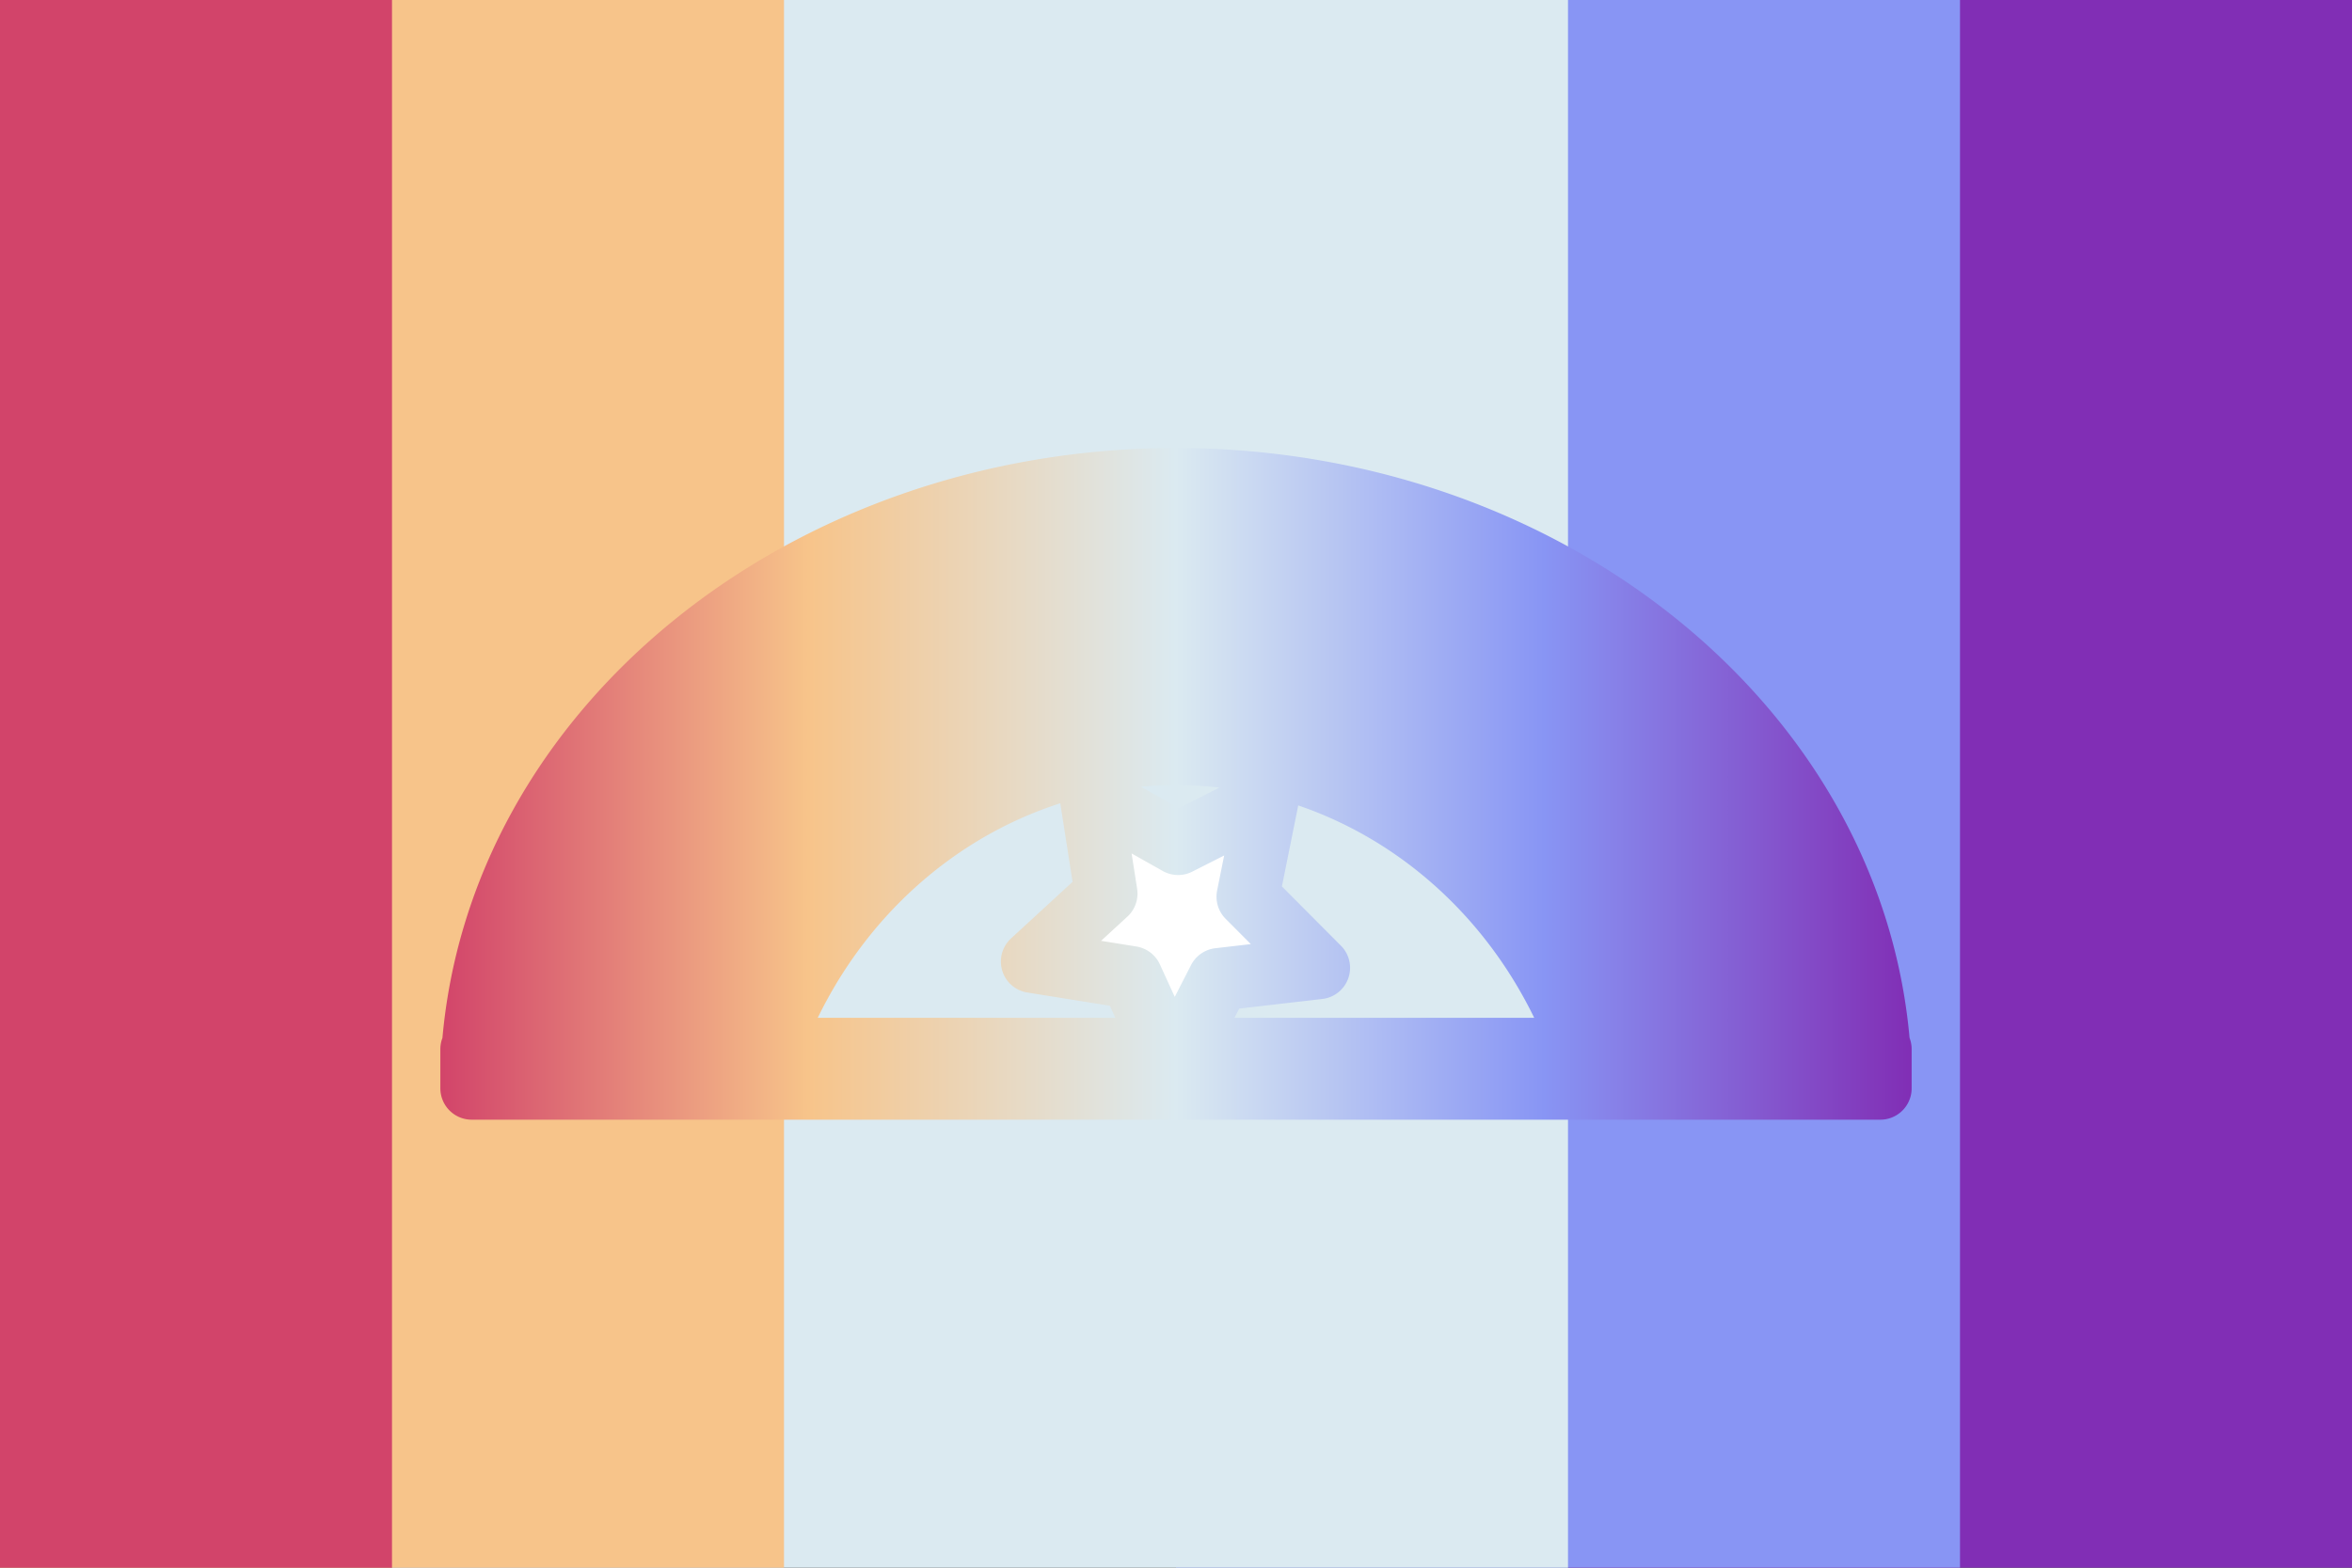 <?xml version="1.0" encoding="UTF-8" standalone="no"?><!-- Created with Inkscape (http://www.inkscape.org/) --><svg xmlns:xlink="http://www.w3.org/1999/xlink" xmlns="http://www.w3.org/2000/svg" xmlns:svg="http://www.w3.org/2000/svg" width="300" height="200" viewBox="0 0 300 200" version="1.1" id="svg5" xml:space="preserve"><rect x="0" y="0" width="300" height="200" fill="#333333" stroke="none"/><defs id="defs2"><linearGradient id="linearGradient1"><stop style="stop-color: #d2446a; stop-opacity: 1" offset="0" id="stop1"/><stop style="stop-color: #f7c48a; stop-opacity: 1" offset="0.25" id="stop5"/><stop style="stop-color: #dbeaf1; stop-opacity: 1" offset="0.5" id="stop3"/><stop style="stop-color: #8895f4; stop-opacity: 1" offset="0.75" id="stop4"/><stop style="stop-color: #812eb5; stop-opacity: 1" offset="1" id="stop2"/></linearGradient><linearGradient xlink:href="#linearGradient1" id="linearGradient2" x1="56.168" y1="142.846" x2="243.832" y2="142.846" gradientUnits="userSpaceOnUse"/></defs><rect style="fill: #812eb5; fill-opacity: 1; stroke-width: 2.535px; stroke-linecap: round; stroke-linejoin: round; paint-order: markers stroke fill" id="rect5-8" width="100" height="200" x="-300" y="-200" transform="scale(-1)"/><rect style="fill: #8895f4; fill-opacity: 1; stroke-width: 2.535px; stroke-linecap: round; stroke-linejoin: round; paint-order: markers stroke fill" id="rect6-4" width="100" height="200" x="-250" y="-200" transform="scale(-1)"/><rect style="fill: #dbeaf1; fill-opacity: 1; stroke-width: 2.535px; stroke-linecap: round; stroke-linejoin: round; paint-order: markers stroke fill" id="rect7-0" width="150" height="200" x="-200" y="-200" transform="scale(-1)"/><rect style="fill: #f7c48a; fill-opacity: 1; stroke-width: 2.535px; stroke-linecap: round; stroke-linejoin: round; paint-order: markers stroke fill" id="rect8" width="100" height="200" x="-100" y="-200" transform="scale(-1)"/><rect style="fill: #d2446a; fill-opacity: 1; stroke-width: 2.535px; stroke-linecap: round; stroke-linejoin: round; paint-order: markers stroke fill" id="rect9" width="50" height="200" x="-50" y="-200" transform="scale(-1)"/><path id="path4" style="color: #000; fill: #fff; stroke: url(&quot;#linearGradient2&quot;); stroke-width: 8px; stroke-linecap: round; stroke-linejoin: round; stroke-dasharray: none; stroke-opacity: 1; paint-order: markers stroke fill; display: inline" d="m 149.928,61.154 c -47.335,0.074 -86.59,31.837 -89.598,72.691 h -0.162 v 5 h 2.5 10.15 10.676 11.264 110.479 11.273 10.682 10.141 2.5 v -5 h -0.162 C 236.658,92.945 197.321,61.165 149.932,61.154 a 2.5,2.5 0 0 0 -0.004,0 z m 0.004,5 h 0.004 c 45.007,0.012 81.626,29.936 84.648,67.691 h -5.285 C 223.862,97.943 189.987,71.158 149.932,71.154 a 2.5,2.5 0 0 0 -0.004,0 C 109.93,71.226 76.14,97.994 70.711,133.846 H 65.416 C 68.435,96.133 104.976,66.226 149.932,66.154 Z m 0,10 c 37.557,0.003 68.988,24.813 74.375,57.691 h -5.811 c -7.363,-30.773 -35.764,-52.68 -68.564,-52.691 a 2.5,2.5 0 0 0 -0.006,0 C 117.18,81.231 88.859,103.124 81.508,133.846 h -5.807 C 81.08,101.016 112.431,76.223 149.932,76.154 Z m 0,10 h 0.006 c 30.151,0.013 56.107,19.84 63.357,47.691 H 206.938 C 198.397,108.432 175.682,91.165 149.934,91.154 a 2.5,2.5 0 0 0 -0.01,0 C 124.226,91.226 101.58,108.481 93.057,133.846 h -6.35 C 93.946,106.041 119.832,86.227 149.932,86.154 Z m -0.002,10 c 23.003,0.01 43.512,15.038 51.795,37.691 h -50.805 l 4.559,-8.9 12.723,-1.473 -9.037,-9.076 2.529,-12.555 -11.424,5.791 -11.158,-6.287 1.977,12.654 -9.426,8.672 12.645,2.029 4.189,9.145 H 98.27 C 106.535,111.24 126.977,96.223 149.93,96.154 Z"/></svg>